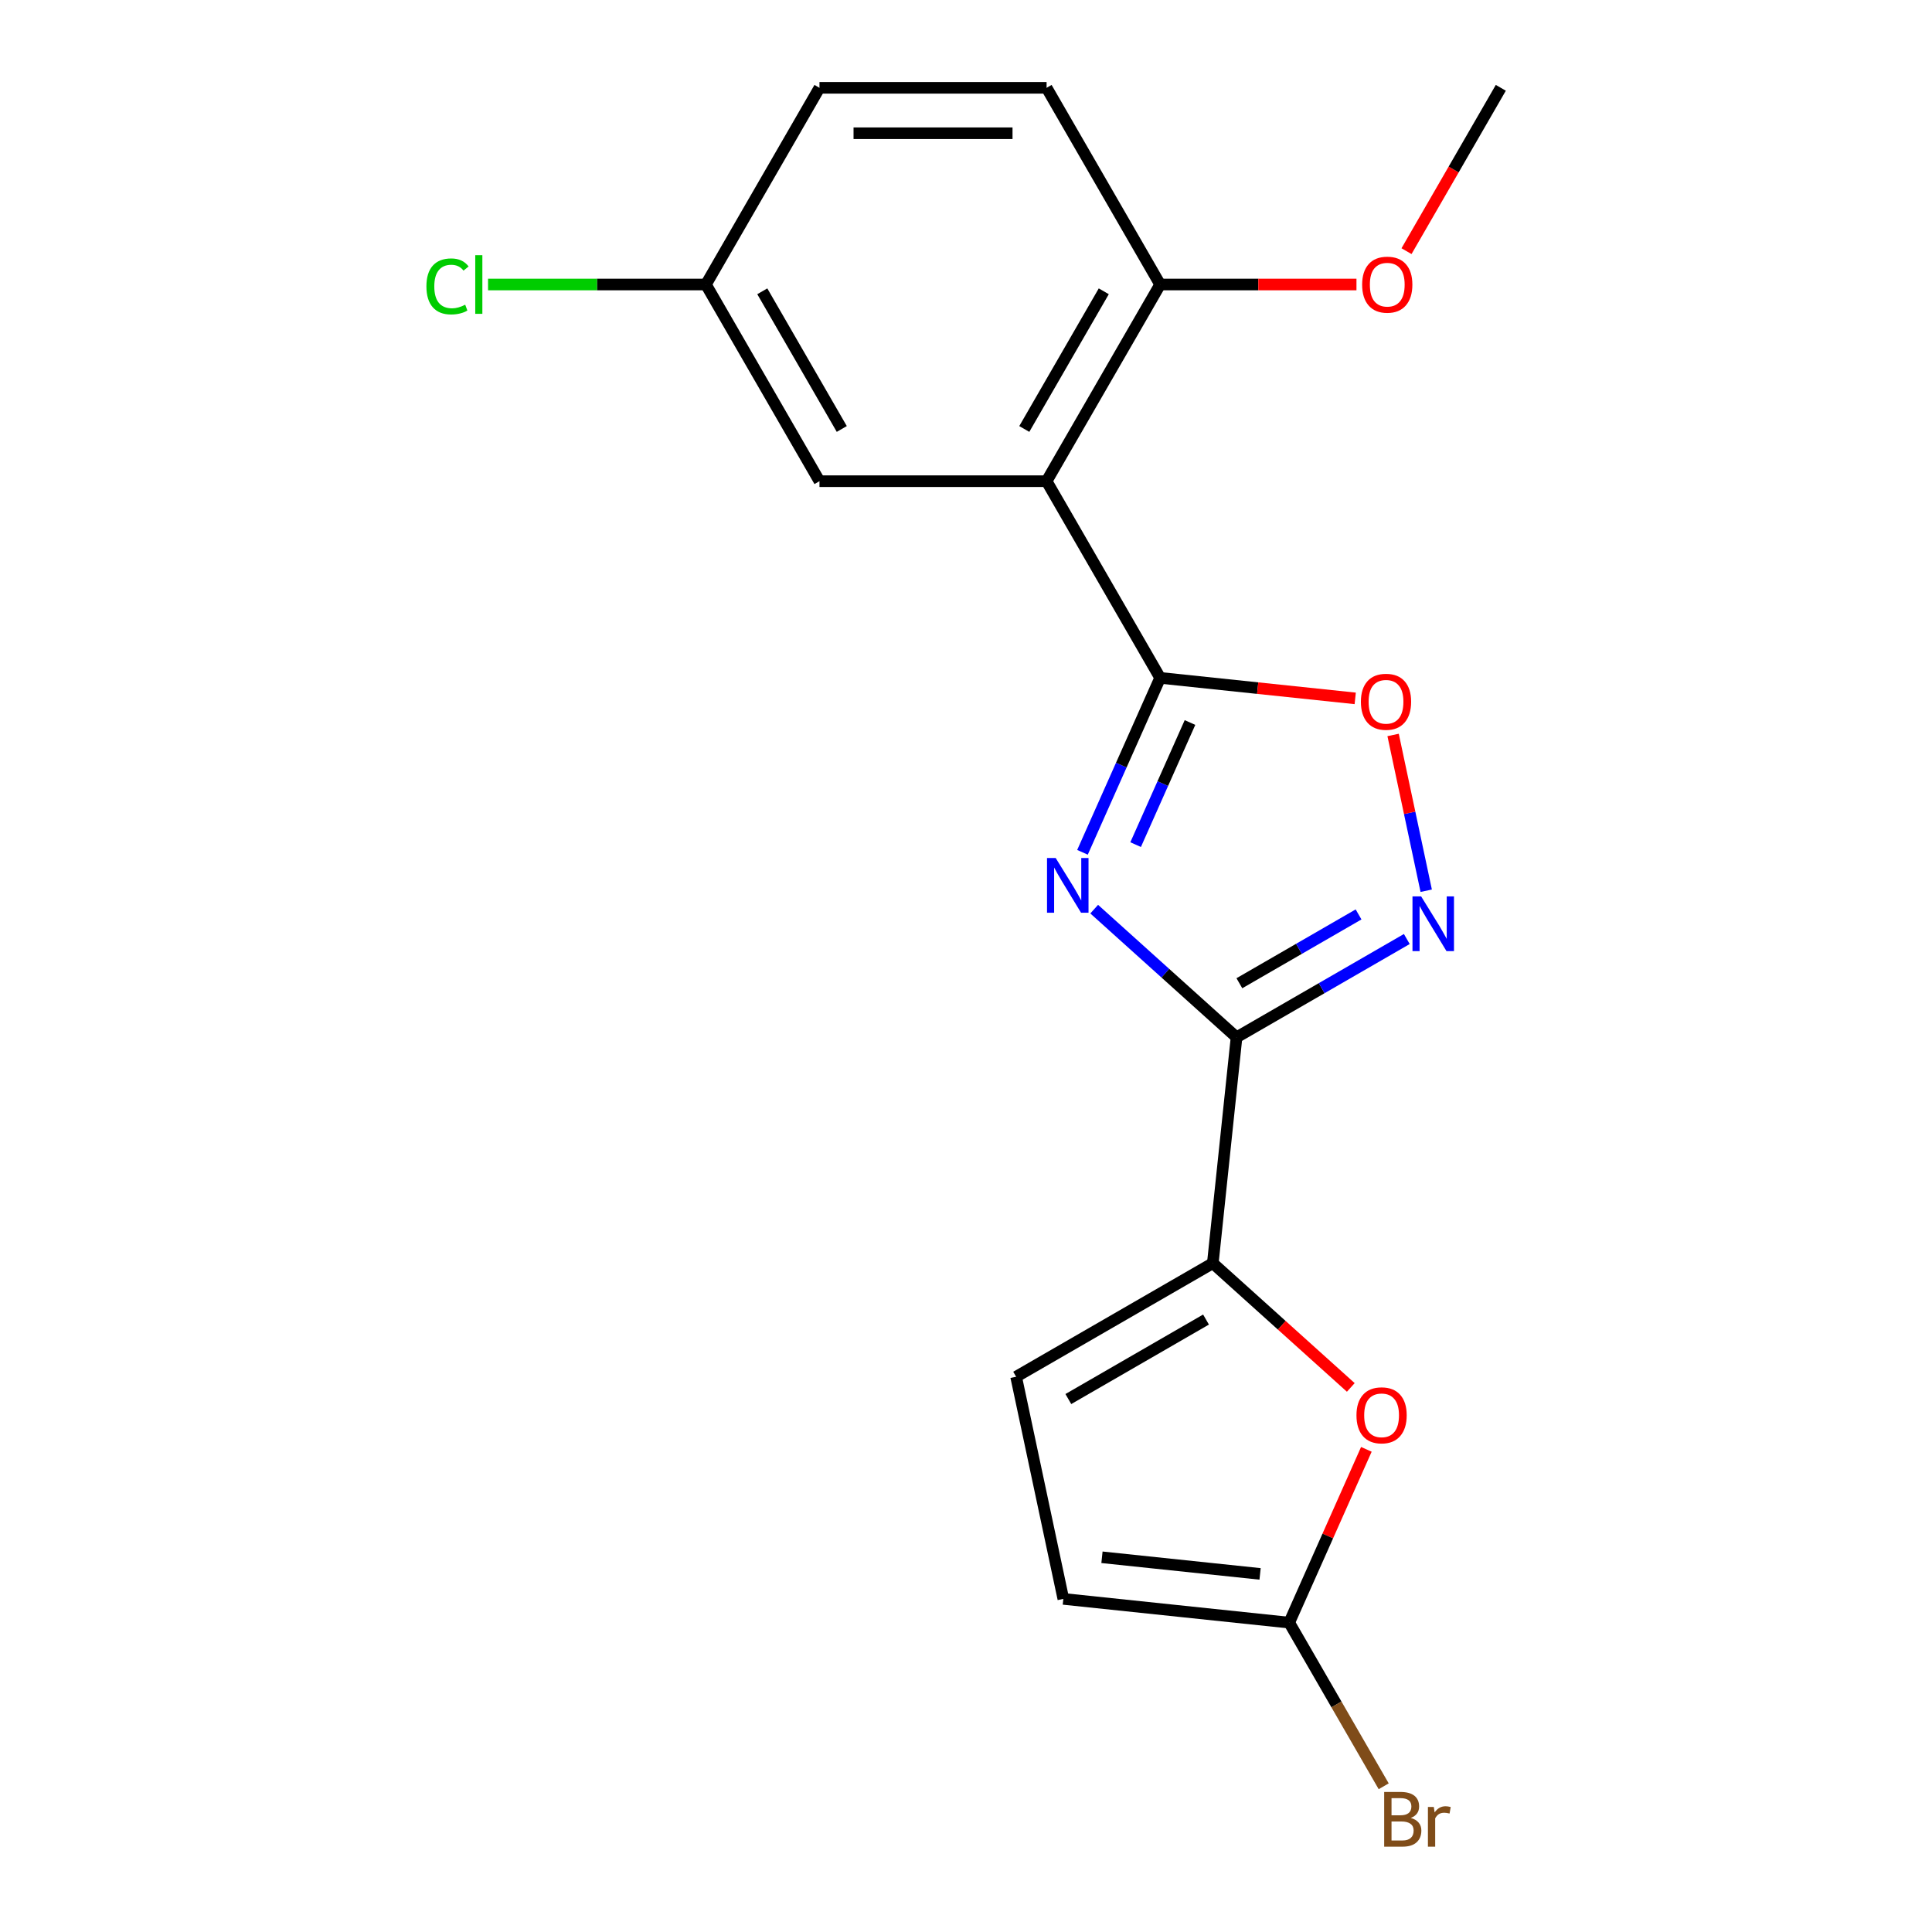 <?xml version='1.0' encoding='iso-8859-1'?>
<svg version='1.1' baseProfile='full'
              xmlns='http://www.w3.org/2000/svg'
                      xmlns:rdkit='http://www.rdkit.org/xml'
                      xmlns:xlink='http://www.w3.org/1999/xlink'
                  xml:space='preserve'
width='1000px' height='1000px' viewBox='0 0 1000 1000'>
<!-- END OF HEADER -->
<rect style='opacity:1.0;fill:#FFFFFF;stroke:none' width='1000' height='1000' x='0' y='0'> </rect>
<path class='bond-0' d='M 566.355,470.572 L 603.195,503.743' style='fill:none;fill-rule:evenodd;stroke:#0000FF;stroke-width:6px;stroke-linecap:butt;stroke-linejoin:miter;stroke-opacity:1' />
<path class='bond-0' d='M 603.195,503.743 L 640.035,536.914' style='fill:none;fill-rule:evenodd;stroke:#000000;stroke-width:6px;stroke-linecap:butt;stroke-linejoin:miter;stroke-opacity:1' />
<path class='bond-1' d='M 560.289,441.157 L 580.389,396.012' style='fill:none;fill-rule:evenodd;stroke:#0000FF;stroke-width:6px;stroke-linecap:butt;stroke-linejoin:miter;stroke-opacity:1' />
<path class='bond-1' d='M 580.389,396.012 L 600.49,350.866' style='fill:none;fill-rule:evenodd;stroke:#000000;stroke-width:6px;stroke-linecap:butt;stroke-linejoin:miter;stroke-opacity:1' />
<path class='bond-1' d='M 587.797,437.176 L 601.867,405.574' style='fill:none;fill-rule:evenodd;stroke:#0000FF;stroke-width:6px;stroke-linecap:butt;stroke-linejoin:miter;stroke-opacity:1' />
<path class='bond-1' d='M 601.867,405.574 L 615.937,373.972' style='fill:none;fill-rule:evenodd;stroke:#000000;stroke-width:6px;stroke-linecap:butt;stroke-linejoin:miter;stroke-opacity:1' />
<path class='bond-2' d='M 640.035,536.914 L 684.098,511.475' style='fill:none;fill-rule:evenodd;stroke:#000000;stroke-width:6px;stroke-linecap:butt;stroke-linejoin:miter;stroke-opacity:1' />
<path class='bond-2' d='M 684.098,511.475 L 728.16,486.035' style='fill:none;fill-rule:evenodd;stroke:#0000FF;stroke-width:6px;stroke-linecap:butt;stroke-linejoin:miter;stroke-opacity:1' />
<path class='bond-2' d='M 641.499,508.922 L 672.343,491.114' style='fill:none;fill-rule:evenodd;stroke:#000000;stroke-width:6px;stroke-linecap:butt;stroke-linejoin:miter;stroke-opacity:1' />
<path class='bond-2' d='M 672.343,491.114 L 703.186,473.306' style='fill:none;fill-rule:evenodd;stroke:#0000FF;stroke-width:6px;stroke-linecap:butt;stroke-linejoin:miter;stroke-opacity:1' />
<path class='bond-4' d='M 640.035,536.914 L 627.748,653.823' style='fill:none;fill-rule:evenodd;stroke:#000000;stroke-width:6px;stroke-linecap:butt;stroke-linejoin:miter;stroke-opacity:1' />
<path class='bond-3' d='M 600.49,350.866 L 541.713,249.062' style='fill:none;fill-rule:evenodd;stroke:#000000;stroke-width:6px;stroke-linecap:butt;stroke-linejoin:miter;stroke-opacity:1' />
<path class='bond-5' d='M 600.49,350.866 L 650.975,356.172' style='fill:none;fill-rule:evenodd;stroke:#000000;stroke-width:6px;stroke-linecap:butt;stroke-linejoin:miter;stroke-opacity:1' />
<path class='bond-5' d='M 650.975,356.172 L 701.46,361.478' style='fill:none;fill-rule:evenodd;stroke:#FF0000;stroke-width:6px;stroke-linecap:butt;stroke-linejoin:miter;stroke-opacity:1' />
<path class='bond-19' d='M 738.205,461.039 L 729.636,420.727' style='fill:none;fill-rule:evenodd;stroke:#0000FF;stroke-width:6px;stroke-linecap:butt;stroke-linejoin:miter;stroke-opacity:1' />
<path class='bond-19' d='M 729.636,420.727 L 721.068,380.415' style='fill:none;fill-rule:evenodd;stroke:#FF0000;stroke-width:6px;stroke-linecap:butt;stroke-linejoin:miter;stroke-opacity:1' />
<path class='bond-10' d='M 541.713,249.062 L 600.49,147.258' style='fill:none;fill-rule:evenodd;stroke:#000000;stroke-width:6px;stroke-linecap:butt;stroke-linejoin:miter;stroke-opacity:1' />
<path class='bond-10' d='M 530.169,222.036 L 571.312,150.774' style='fill:none;fill-rule:evenodd;stroke:#000000;stroke-width:6px;stroke-linecap:butt;stroke-linejoin:miter;stroke-opacity:1' />
<path class='bond-11' d='M 541.713,249.062 L 424.16,249.062' style='fill:none;fill-rule:evenodd;stroke:#000000;stroke-width:6px;stroke-linecap:butt;stroke-linejoin:miter;stroke-opacity:1' />
<path class='bond-6' d='M 627.748,653.823 L 663.458,685.977' style='fill:none;fill-rule:evenodd;stroke:#000000;stroke-width:6px;stroke-linecap:butt;stroke-linejoin:miter;stroke-opacity:1' />
<path class='bond-6' d='M 663.458,685.977 L 699.168,718.13' style='fill:none;fill-rule:evenodd;stroke:#FF0000;stroke-width:6px;stroke-linecap:butt;stroke-linejoin:miter;stroke-opacity:1' />
<path class='bond-8' d='M 627.748,653.823 L 525.944,712.6' style='fill:none;fill-rule:evenodd;stroke:#000000;stroke-width:6px;stroke-linecap:butt;stroke-linejoin:miter;stroke-opacity:1' />
<path class='bond-8' d='M 624.232,683 L 552.97,724.144' style='fill:none;fill-rule:evenodd;stroke:#000000;stroke-width:6px;stroke-linecap:butt;stroke-linejoin:miter;stroke-opacity:1' />
<path class='bond-7' d='M 707.227,750.18 L 687.26,795.026' style='fill:none;fill-rule:evenodd;stroke:#FF0000;stroke-width:6px;stroke-linecap:butt;stroke-linejoin:miter;stroke-opacity:1' />
<path class='bond-7' d='M 687.26,795.026 L 667.293,839.871' style='fill:none;fill-rule:evenodd;stroke:#000000;stroke-width:6px;stroke-linecap:butt;stroke-linejoin:miter;stroke-opacity:1' />
<path class='bond-13' d='M 667.293,839.871 L 691.746,882.224' style='fill:none;fill-rule:evenodd;stroke:#000000;stroke-width:6px;stroke-linecap:butt;stroke-linejoin:miter;stroke-opacity:1' />
<path class='bond-13' d='M 691.746,882.224 L 716.198,924.576' style='fill:none;fill-rule:evenodd;stroke:#7F4C19;stroke-width:6px;stroke-linecap:butt;stroke-linejoin:miter;stroke-opacity:1' />
<path class='bond-20' d='M 667.293,839.871 L 550.384,827.584' style='fill:none;fill-rule:evenodd;stroke:#000000;stroke-width:6px;stroke-linecap:butt;stroke-linejoin:miter;stroke-opacity:1' />
<path class='bond-20' d='M 652.215,814.647 L 570.378,806.045' style='fill:none;fill-rule:evenodd;stroke:#000000;stroke-width:6px;stroke-linecap:butt;stroke-linejoin:miter;stroke-opacity:1' />
<path class='bond-9' d='M 525.944,712.6 L 550.384,827.584' style='fill:none;fill-rule:evenodd;stroke:#000000;stroke-width:6px;stroke-linecap:butt;stroke-linejoin:miter;stroke-opacity:1' />
<path class='bond-12' d='M 600.49,147.258 L 541.713,45.455' style='fill:none;fill-rule:evenodd;stroke:#000000;stroke-width:6px;stroke-linecap:butt;stroke-linejoin:miter;stroke-opacity:1' />
<path class='bond-17' d='M 600.49,147.258 L 651.297,147.258' style='fill:none;fill-rule:evenodd;stroke:#000000;stroke-width:6px;stroke-linecap:butt;stroke-linejoin:miter;stroke-opacity:1' />
<path class='bond-17' d='M 651.297,147.258 L 702.104,147.258' style='fill:none;fill-rule:evenodd;stroke:#FF0000;stroke-width:6px;stroke-linecap:butt;stroke-linejoin:miter;stroke-opacity:1' />
<path class='bond-14' d='M 424.16,249.062 L 365.384,147.258' style='fill:none;fill-rule:evenodd;stroke:#000000;stroke-width:6px;stroke-linecap:butt;stroke-linejoin:miter;stroke-opacity:1' />
<path class='bond-14' d='M 435.704,222.036 L 394.561,150.774' style='fill:none;fill-rule:evenodd;stroke:#000000;stroke-width:6px;stroke-linecap:butt;stroke-linejoin:miter;stroke-opacity:1' />
<path class='bond-21' d='M 541.713,45.455 L 424.16,45.455' style='fill:none;fill-rule:evenodd;stroke:#000000;stroke-width:6px;stroke-linecap:butt;stroke-linejoin:miter;stroke-opacity:1' />
<path class='bond-21' d='M 524.08,68.965 L 441.793,68.965' style='fill:none;fill-rule:evenodd;stroke:#000000;stroke-width:6px;stroke-linecap:butt;stroke-linejoin:miter;stroke-opacity:1' />
<path class='bond-15' d='M 365.384,147.258 L 424.16,45.455' style='fill:none;fill-rule:evenodd;stroke:#000000;stroke-width:6px;stroke-linecap:butt;stroke-linejoin:miter;stroke-opacity:1' />
<path class='bond-16' d='M 365.384,147.258 L 308.997,147.258' style='fill:none;fill-rule:evenodd;stroke:#000000;stroke-width:6px;stroke-linecap:butt;stroke-linejoin:miter;stroke-opacity:1' />
<path class='bond-16' d='M 308.997,147.258 L 252.61,147.258' style='fill:none;fill-rule:evenodd;stroke:#00CC00;stroke-width:6px;stroke-linecap:butt;stroke-linejoin:miter;stroke-opacity:1' />
<path class='bond-18' d='M 728.007,130 L 752.413,87.727' style='fill:none;fill-rule:evenodd;stroke:#FF0000;stroke-width:6px;stroke-linecap:butt;stroke-linejoin:miter;stroke-opacity:1' />
<path class='bond-18' d='M 752.413,87.727 L 776.819,45.455' style='fill:none;fill-rule:evenodd;stroke:#000000;stroke-width:6px;stroke-linecap:butt;stroke-linejoin:miter;stroke-opacity:1' />
<path  class='atom-0' d='M 546.416 444.096
L 555.696 459.096
Q 556.616 460.576, 558.096 463.256
Q 559.576 465.936, 559.656 466.096
L 559.656 444.096
L 563.416 444.096
L 563.416 472.416
L 559.536 472.416
L 549.576 456.016
Q 548.416 454.096, 547.176 451.896
Q 545.976 449.696, 545.616 449.016
L 545.616 472.416
L 541.936 472.416
L 541.936 444.096
L 546.416 444.096
' fill='#0000FF'/>
<path  class='atom-3' d='M 735.579 463.978
L 744.859 478.978
Q 745.779 480.458, 747.259 483.138
Q 748.739 485.818, 748.819 485.978
L 748.819 463.978
L 752.579 463.978
L 752.579 492.298
L 748.699 492.298
L 738.739 475.898
Q 737.579 473.978, 736.339 471.778
Q 735.139 469.578, 734.779 468.898
L 734.779 492.298
L 731.099 492.298
L 731.099 463.978
L 735.579 463.978
' fill='#0000FF'/>
<path  class='atom-6' d='M 704.399 363.234
Q 704.399 356.434, 707.759 352.634
Q 711.119 348.834, 717.399 348.834
Q 723.679 348.834, 727.039 352.634
Q 730.399 356.434, 730.399 363.234
Q 730.399 370.114, 726.999 374.034
Q 723.599 377.914, 717.399 377.914
Q 711.159 377.914, 707.759 374.034
Q 704.399 370.154, 704.399 363.234
M 717.399 374.714
Q 721.719 374.714, 724.039 371.834
Q 726.399 368.914, 726.399 363.234
Q 726.399 357.674, 724.039 354.874
Q 721.719 352.034, 717.399 352.034
Q 713.079 352.034, 710.719 354.834
Q 708.399 357.634, 708.399 363.234
Q 708.399 368.954, 710.719 371.834
Q 713.079 374.714, 717.399 374.714
' fill='#FF0000'/>
<path  class='atom-7' d='M 702.107 732.561
Q 702.107 725.761, 705.467 721.961
Q 708.827 718.161, 715.107 718.161
Q 721.387 718.161, 724.747 721.961
Q 728.107 725.761, 728.107 732.561
Q 728.107 739.441, 724.707 743.361
Q 721.307 747.241, 715.107 747.241
Q 708.867 747.241, 705.467 743.361
Q 702.107 739.481, 702.107 732.561
M 715.107 744.041
Q 719.427 744.041, 721.747 741.161
Q 724.107 738.241, 724.107 732.561
Q 724.107 727.001, 721.747 724.201
Q 719.427 721.361, 715.107 721.361
Q 710.787 721.361, 708.427 724.161
Q 706.107 726.961, 706.107 732.561
Q 706.107 738.281, 708.427 741.161
Q 710.787 744.041, 715.107 744.041
' fill='#FF0000'/>
<path  class='atom-14' d='M 730.21 940.955
Q 732.93 941.715, 734.29 943.395
Q 735.69 945.035, 735.69 947.475
Q 735.69 951.395, 733.17 953.635
Q 730.69 955.835, 725.97 955.835
L 716.45 955.835
L 716.45 927.515
L 724.81 927.515
Q 729.65 927.515, 732.09 929.475
Q 734.53 931.435, 734.53 935.035
Q 734.53 939.315, 730.21 940.955
M 720.25 930.715
L 720.25 939.595
L 724.81 939.595
Q 727.61 939.595, 729.05 938.475
Q 730.53 937.315, 730.53 935.035
Q 730.53 930.715, 724.81 930.715
L 720.25 930.715
M 725.97 952.635
Q 728.73 952.635, 730.21 951.315
Q 731.69 949.995, 731.69 947.475
Q 731.69 945.155, 730.05 943.995
Q 728.45 942.795, 725.37 942.795
L 720.25 942.795
L 720.25 952.635
L 725.97 952.635
' fill='#7F4C19'/>
<path  class='atom-14' d='M 742.13 935.275
L 742.57 938.115
Q 744.73 934.915, 748.25 934.915
Q 749.37 934.915, 750.89 935.315
L 750.29 938.675
Q 748.57 938.275, 747.61 938.275
Q 745.93 938.275, 744.81 938.955
Q 743.73 939.595, 742.85 941.155
L 742.85 955.835
L 739.09 955.835
L 739.09 935.275
L 742.13 935.275
' fill='#7F4C19'/>
<path  class='atom-17' d='M 220.711 148.238
Q 220.711 141.198, 223.991 137.518
Q 227.311 133.798, 233.591 133.798
Q 239.431 133.798, 242.551 137.918
L 239.911 140.078
Q 237.631 137.078, 233.591 137.078
Q 229.311 137.078, 227.031 139.958
Q 224.791 142.798, 224.791 148.238
Q 224.791 153.838, 227.111 156.718
Q 229.471 159.598, 234.031 159.598
Q 237.151 159.598, 240.791 157.718
L 241.911 160.718
Q 240.431 161.678, 238.191 162.238
Q 235.951 162.798, 233.471 162.798
Q 227.311 162.798, 223.991 159.038
Q 220.711 155.278, 220.711 148.238
' fill='#00CC00'/>
<path  class='atom-17' d='M 245.991 132.078
L 249.671 132.078
L 249.671 162.438
L 245.991 162.438
L 245.991 132.078
' fill='#00CC00'/>
<path  class='atom-18' d='M 705.042 147.338
Q 705.042 140.538, 708.402 136.738
Q 711.762 132.938, 718.042 132.938
Q 724.322 132.938, 727.682 136.738
Q 731.042 140.538, 731.042 147.338
Q 731.042 154.218, 727.642 158.138
Q 724.242 162.018, 718.042 162.018
Q 711.802 162.018, 708.402 158.138
Q 705.042 154.258, 705.042 147.338
M 718.042 158.818
Q 722.362 158.818, 724.682 155.938
Q 727.042 153.018, 727.042 147.338
Q 727.042 141.778, 724.682 138.978
Q 722.362 136.138, 718.042 136.138
Q 713.722 136.138, 711.362 138.938
Q 709.042 141.738, 709.042 147.338
Q 709.042 153.058, 711.362 155.938
Q 713.722 158.818, 718.042 158.818
' fill='#FF0000'/>
</svg>
